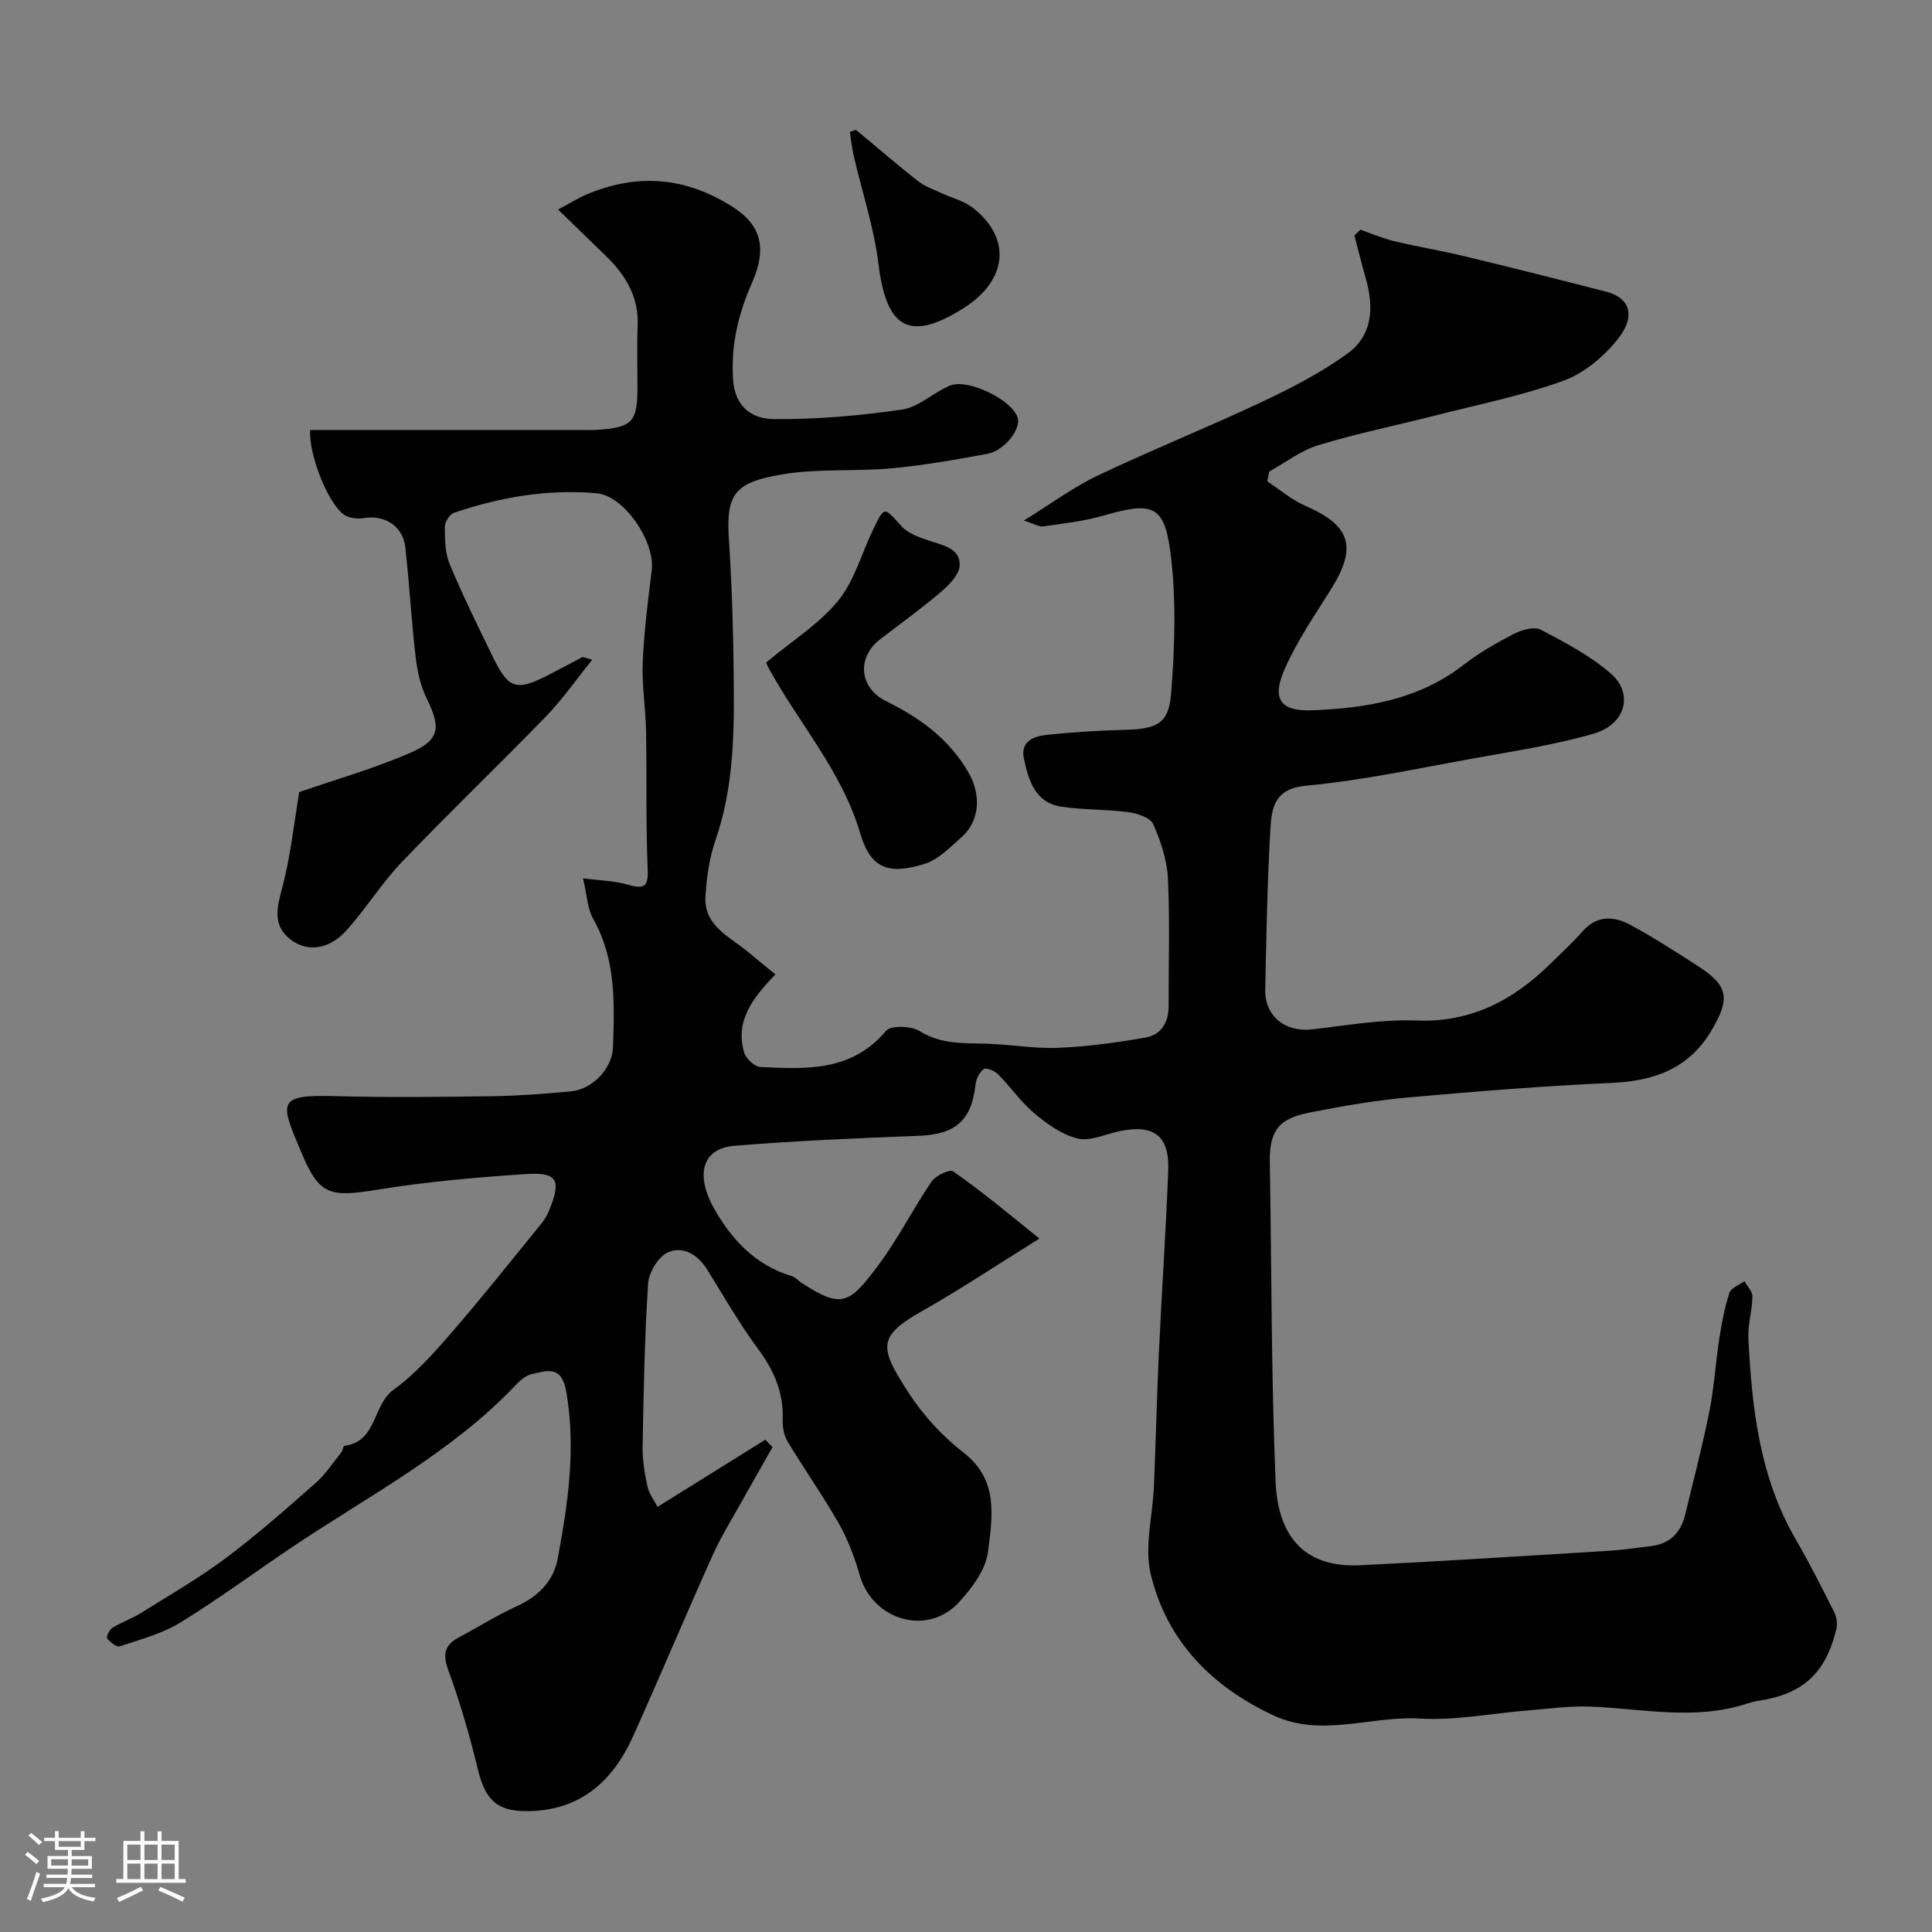 <svg enable-background="new 0 0 400 400" viewBox="0 0 400 400" xmlns="http://www.w3.org/2000/svg"><rect x="0" y="0" width="400" height="400" fill="#808080" stroke="none"/><path d="m5.17 384 .55-.58c.85.61 1.65 1.24 2.4 1.87l-.59.64c-.83-.73-1.62-1.38-2.36-1.93m1.22 9.53-.82-.34c.71-1.76 1.37-3.64 1.98-5.63.24.13.5.25.76.36-.6 1.67-1.24 3.54-1.92 5.61m-.5-13.5.57-.54c.56.44 1.31 1.06 2.26 1.87l-.64.64c-.68-.66-1.41-1.32-2.19-1.97m3.25.46h2.24v-1.36h.77v1.36h4.57v-1.36h.76v1.36h2.28v.69h-2.28v1.84h-2.64v1.26h4.18v2.64h-4.21c0 .45-.02.86-.05 1.21h4.32v.69h-4.38c-.04.34-.1.75-.19 1.22h5.15v.69h-4.82c.87 1.19 2.51 1.92 4.93 2.19-.17.31-.3.57-.37.76-2.77-.49-4.52-1.41-5.26-2.76-.56 1.26-2.3 2.23-5.24 2.9-.12-.24-.26-.48-.43-.72 2.73-.55 4.38-1.34 4.96-2.38h-4.38v-.69h4.65c.1-.38.17-.79.21-1.22h-4.32v-.69h4.4c.03-.34.05-.75.05-1.21h-4.2v-2.64h4.23v-1.26h-2.69v-1.84h-2.24zm1.46 4.46v1.29h3.45c.01-.4.02-.57.01-.53v-.32-.45h-3.46zm1.55-2.59h4.57v-1.19h-4.57zm6.11 2.59h-3.42v.77c-.01.19-.01.37-.02.53h3.44v-1.29z" fill="#fcfbfa"/><path d="m32.63 379.16h.82v1.98h3.54v7.89h1.46v.78h-14.37v-.78h1.46v-7.89h3.54v-1.98h.82v1.98h2.73zm-3.49 11.48.5.73c-1.61.82-3.28 1.63-5 2.41-.13-.27-.28-.55-.44-.82 1.75-.72 3.4-1.49 4.94-2.32m-2.78-5.55h2.73v-3.18h-2.73zm0 3.95h2.73v-3.2h-2.73zm3.54-3.95h2.73v-3.18h-2.73zm0 3.95h2.73v-3.2h-2.73zm7.89 4.68c-1.84-.92-3.51-1.7-5.02-2.32l.45-.73c1.89.8 3.57 1.55 5.04 2.23zm-1.62-11.81h-2.73v3.18h2.73zm-2.73 7.13h2.73v-3.2h-2.73z" fill="#fcfbfa"/><g fill="#010102"><path d="m215.2 256.43c-8.85 5.51-16.31 10.49-24.1 14.9-9.45 5.35-9.17 7.5-2.98 17.04 3.02 4.65 6.99 8.99 11.37 12.38 7.38 5.71 5.94 13.36 5.07 20.49-.45 3.71-3.31 7.54-6 10.47-6.57 7.14-17.88 3.79-20.57-5.61-1.05-3.68-2.45-7.37-4.33-10.69-3.3-5.8-7.18-11.26-10.62-16.99-.77-1.29-1.04-3.09-.99-4.63.17-5.52-1.81-10.07-5.08-14.48-3.87-5.23-7.12-10.92-10.56-16.46-1.95-3.13-5.03-4.96-8.15-3.55-1.99.9-3.93 4.16-4.08 6.48-.73 11.23-.93 22.5-1.13 33.75-.05 2.75.41 5.55 1.01 8.24.35 1.57 1.45 2.98 2.08 4.21 7.85-4.89 15.08-9.39 22.31-13.9l1.5 1.53c-2.14 3.78-4.31 7.54-6.42 11.33-2.05 3.68-4.29 7.28-6.01 11.11-5.59 12.45-10.87 25.05-16.48 37.49-4.21 9.34-11 15.35-21.83 15.44-6.36.05-8.75-2.35-10.28-8.68-1.67-6.91-3.65-13.79-6.1-20.46-1.24-3.37-.8-5.27 2.23-6.87 4.05-2.14 7.93-4.62 12.09-6.49 4.39-1.98 7.49-5.33 8.29-9.64 2.14-11.45 3.85-22.94 1.79-34.75-.95-5.46-3.93-4.31-7.12-3.6-1.18.26-2.34 1.23-3.22 2.16-13.25 14-30.23 22.85-46 33.39-7.86 5.26-15.47 10.92-23.52 15.87-3.78 2.33-8.3 3.51-12.57 4.94-.66.22-1.98-.87-2.63-1.65-.22-.27.47-1.79 1.09-2.17 1.92-1.18 4.1-1.93 6.01-3.12 5.92-3.7 11.99-7.21 17.56-11.38 6.43-4.82 12.48-10.17 18.52-15.49 2.07-1.82 3.61-4.23 5.36-6.41.29-.37.35-1.26.59-1.29 6.78-.83 5.79-8.42 10.18-11.61 4.53-3.29 8.38-7.64 12.08-11.91 6.34-7.31 12.36-14.91 18.47-22.42.71-.87 1.31-1.9 1.73-2.95 2.51-6.25 1.64-7.82-5.14-7.36-9.99.68-20 1.54-29.87 3.13-10.45 1.68-12.52 1.51-16.4-7.71-4.35-10.33-5.17-11.91 7.06-11.57 10.82.3 21.67.17 32.5.02 5.45-.08 10.9-.5 16.33-1.01 4.42-.42 8.54-4.71 8.68-9.18.29-9.06.65-18.12-4.09-26.49-1.22-2.16-1.29-4.97-2.12-8.43 3.47.46 6.53.49 9.35 1.33 3.96 1.18 4.16-.22 4.02-3.73-.38-9.35-.15-18.72-.32-28.08-.09-4.76-.89-9.53-.69-14.27.27-6.37 1.08-12.73 1.87-19.07.72-5.8-5.64-15.39-11.39-15.9-10.1-.91-19.99.79-29.57 4.04-.9.31-1.9 1.94-1.89 2.95.02 2.59.05 5.39 1.02 7.71 2.69 6.45 5.79 12.72 8.85 19.01 3.35 6.88 4.87 7.34 11.71 3.85 2.31-1.18 4.57-2.44 6.88-3.62.22-.11.61.14 2.07.51-3.36 4.16-6.16 8.22-9.54 11.71-9.85 10.16-20.08 19.95-29.87 30.17-4.17 4.36-7.4 9.6-11.43 14.12-3.59 4.04-8.25 4.69-11.83 1.77s-2.58-6.56-1.5-10.63c1.74-6.57 2.43-13.43 3.5-19.72 7.47-2.59 15.46-4.86 23.01-8.14 6.15-2.67 6.33-5.25 3.38-11.24-1.31-2.65-1.96-5.75-2.3-8.72-.87-7.49-1.28-15.03-2.11-22.52-.5-4.5-4.27-6.84-8.69-6.11-1.35.22-3.21-.03-4.21-.84-3.34-2.7-7.09-12.36-6.83-17.41h5.22 51c1 0 2 .05 3-.01 7.56-.5 8.56-1.57 8.56-9 0-4.19-.14-8.38.04-12.56.26-5.92-2.44-10.41-6.46-14.34-3.09-3.03-6.21-6.03-10.02-9.72 2.36-1.26 4.13-2.39 6.05-3.19 10.51-4.38 20.43-3.55 30.17 2.68 5.71 3.65 7.13 8.4 3.99 15.53-2.86 6.49-4.44 12.9-3.98 20.12.38 5.96 4.15 8.21 8.47 8.24 8.85.07 17.76-.7 26.52-1.97 3.46-.5 6.48-3.54 9.89-4.95 3.77-1.56 12.81 2.91 14.04 6.6.77 2.31-2.7 6.85-6.26 7.51-6.58 1.21-13.19 2.39-19.84 3-7.58.7-15.35 0-22.8 1.28-9.47 1.63-11.51 3.88-10.89 13.26.62 9.41.91 18.86 1.01 28.3.12 11.51.09 23.02-3.78 34.16-1.27 3.65-1.81 7.64-2.07 11.52-.41 6.14 4.88 8.36 8.7 11.52 1.89 1.56 3.78 3.11 5.78 4.75-4.83 4.99-8.35 9.67-6.48 16.14.37 1.27 2.16 2.96 3.36 3.02 9.43.44 18.89 1.02 26-7.47 1-1.19 5.24-1.05 6.99.04 4.45 2.78 9.1 2.47 13.88 2.61 4.94.15 9.89 1.05 14.8.85 6.04-.25 12.09-1.08 18.06-2.12 3.25-.56 4.82-3.14 4.8-6.54-.03-8.83.28-17.68-.15-26.49-.19-3.8-1.5-7.69-3.07-11.2-.6-1.34-3.3-2.2-5.16-2.44-4.55-.61-9.2-.46-13.74-1.12-5.53-.8-6.87-5.44-7.84-9.96-.77-3.63 2.08-4.64 4.74-4.93 5.4-.57 10.84-.89 16.27-1.04 6.42-.18 8.97-1.21 9.46-7.45.78-9.74 1.11-19.72-.15-29.37-1.28-9.81-3.86-10.43-13.85-7.53-4.04 1.17-8.3 1.63-12.49 2.24-.83.12-1.76-.51-3.99-1.22 5.71-3.52 10.25-6.92 15.27-9.3 11.27-5.35 22.87-10.01 34.16-15.33 6.14-2.9 12.29-6.08 17.74-10.07 4.94-3.62 5.32-9.35 3.7-15.11-.86-3.05-1.62-6.13-2.43-9.19.41-.41.82-.82 1.23-1.22 2.3.8 4.56 1.79 6.92 2.36 4.89 1.17 9.87 1.99 14.77 3.17 9.78 2.36 19.53 4.82 29.26 7.33 4.77 1.23 6.16 4.93 2.43 9.69-2.87 3.66-7 7.15-11.29 8.71-8.67 3.15-17.82 4.97-26.79 7.27-8.01 2.04-16.13 3.69-24.03 6.1-3.6 1.1-6.78 3.59-10.15 5.46-.13.68-.26 1.35-.39 2.03 2.6 1.7 5.03 3.81 7.85 5.04 9.46 4.11 10.84 8.55 5.25 17.44-3.36 5.35-6.99 10.64-9.51 16.38-2.75 6.27-.84 8.8 5.74 8.53 11.22-.46 22.08-2.21 31.35-9.44 3.2-2.49 6.79-4.53 10.4-6.39 1.62-.83 4.18-1.57 5.53-.86 5.04 2.63 10.2 5.36 14.47 9.04 4.82 4.15 3.15 10.56-3.49 12.48-8.24 2.39-16.82 3.67-25.29 5.2-11.4 2.06-22.78 4.51-34.28 5.58-6.52.6-7.11 4.57-7.37 8.86-.65 11.08-.84 22.19-1.08 33.29-.12 5.57 4.11 8.93 9.67 8.3 7.18-.81 14.41-2.11 21.57-1.83 11.37.45 20.1-4.18 27.82-11.77 2.26-2.22 4.59-4.38 6.69-6.74 2.95-3.32 6.46-3.12 9.8-1.32 4.85 2.61 9.49 5.62 14.12 8.61 6.2 4.01 6.57 6.63 2.91 12.97-4.71 8.17-11.94 10.78-20.92 11.17-13.98.62-27.95 1.75-41.9 2.99-6.63.59-13.24 1.71-19.78 2.98-5.99 1.16-9.16 2.68-9.03 10.31.38 22.1.28 44.22 1.2 66.3.42 10.01 4.88 17.9 17.53 17.28 17.14-.84 34.27-1.95 51.41-2.99 2.94-.18 5.87-.62 8.8-.98 3.91-.47 6.16-2.79 7.06-6.52 1.71-7.11 3.58-14.19 5.01-21.36.99-4.95 1.27-10.05 2.05-15.05.49-3.2 1.09-6.42 2.09-9.48.34-1.04 2.04-1.64 3.12-2.44.58 1.06 1.67 2.13 1.65 3.18-.05 2.94-.98 5.88-.83 8.79.73 14.42 2.33 28.65 9.81 41.51 2.87 4.94 5.45 10.06 8.01 15.17.5.99.62 2.43.35 3.52-2.21 9.05-6.93 13.31-16.01 14.7-.8.12-1.6.32-2.37.57-10.78 3.57-21.65 1.08-32.51.64-4.24-.17-8.52.44-12.77.78-7.54.6-15.13 2.15-22.6 1.7-10.11-.6-20.3 4.01-30.3-.68-12.8-6-22.04-15.43-25.35-29.19-1.37-5.69.41-12.13.66-18.23.38-9.27.6-18.54 1.03-27.8.59-12.53 1.45-25.05 1.93-37.58.28-7.24-3.02-9.65-10.23-8.1-2.85.61-5.95 2.11-8.52 1.49-3.23-.78-6.31-2.99-8.94-5.2-2.82-2.36-4.96-5.5-7.57-8.13-.7-.7-2.42-1.4-2.94-1.04-.89.61-1.56 2.02-1.69 3.17-.85 7.52-4.17 10.35-11.8 10.64-12.71.49-25.42 1.02-38.09 2.06-7.05.58-7.91 6.34-4.38 12.75 3.49 6.34 8.6 12 16.21 14.23.74.22 1.33.93 2.01 1.38 8.4 5.52 10 4.29 15.9-3.6 4.09-5.47 7.18-11.67 11.03-17.34.84-1.24 3.79-2.63 4.45-2.14 5.93 4.12 11.47 8.77 17.89 13.93z"/><path d="m158.65 137.14c5.45-4.55 11-8 14.9-12.79 3.38-4.14 4.84-9.83 7.25-14.78 2.36-4.84 2.23-4.65 5.84-.63 1.37 1.52 3.72 2.33 5.77 3.02 2.81.95 6.3 1.5 6.29 5-.01 1.84-2.06 4.03-3.72 5.45-4.09 3.5-8.48 6.66-12.76 9.95-4.9 3.76-4.32 10.06 1.21 12.79 7 3.46 13.1 7.83 17.11 14.84 2.8 4.89 2.09 10.19-1.4 13.28-2.38 2.12-4.85 4.69-7.73 5.59-7.48 2.33-11.18.94-13.32-6.35-3.83-13.01-12.85-22.89-19.07-34.43-.29-.55-.46-1.17-.37-.94z"/><path d="m177.23 26.89c4.27 3.55 8.48 7.18 12.84 10.62 1.36 1.07 3.11 1.66 4.71 2.41 2.19 1.03 4.7 1.63 6.57 3.06 8.19 6.31 7.28 15.1-1.96 20.89-11.12 6.96-15.87 4.17-17.52-9.26-.92-7.52-3.38-14.85-5.1-22.27-.38-1.65-.55-3.35-.82-5.03.42-.14.85-.28 1.28-.42z"/></g></svg>